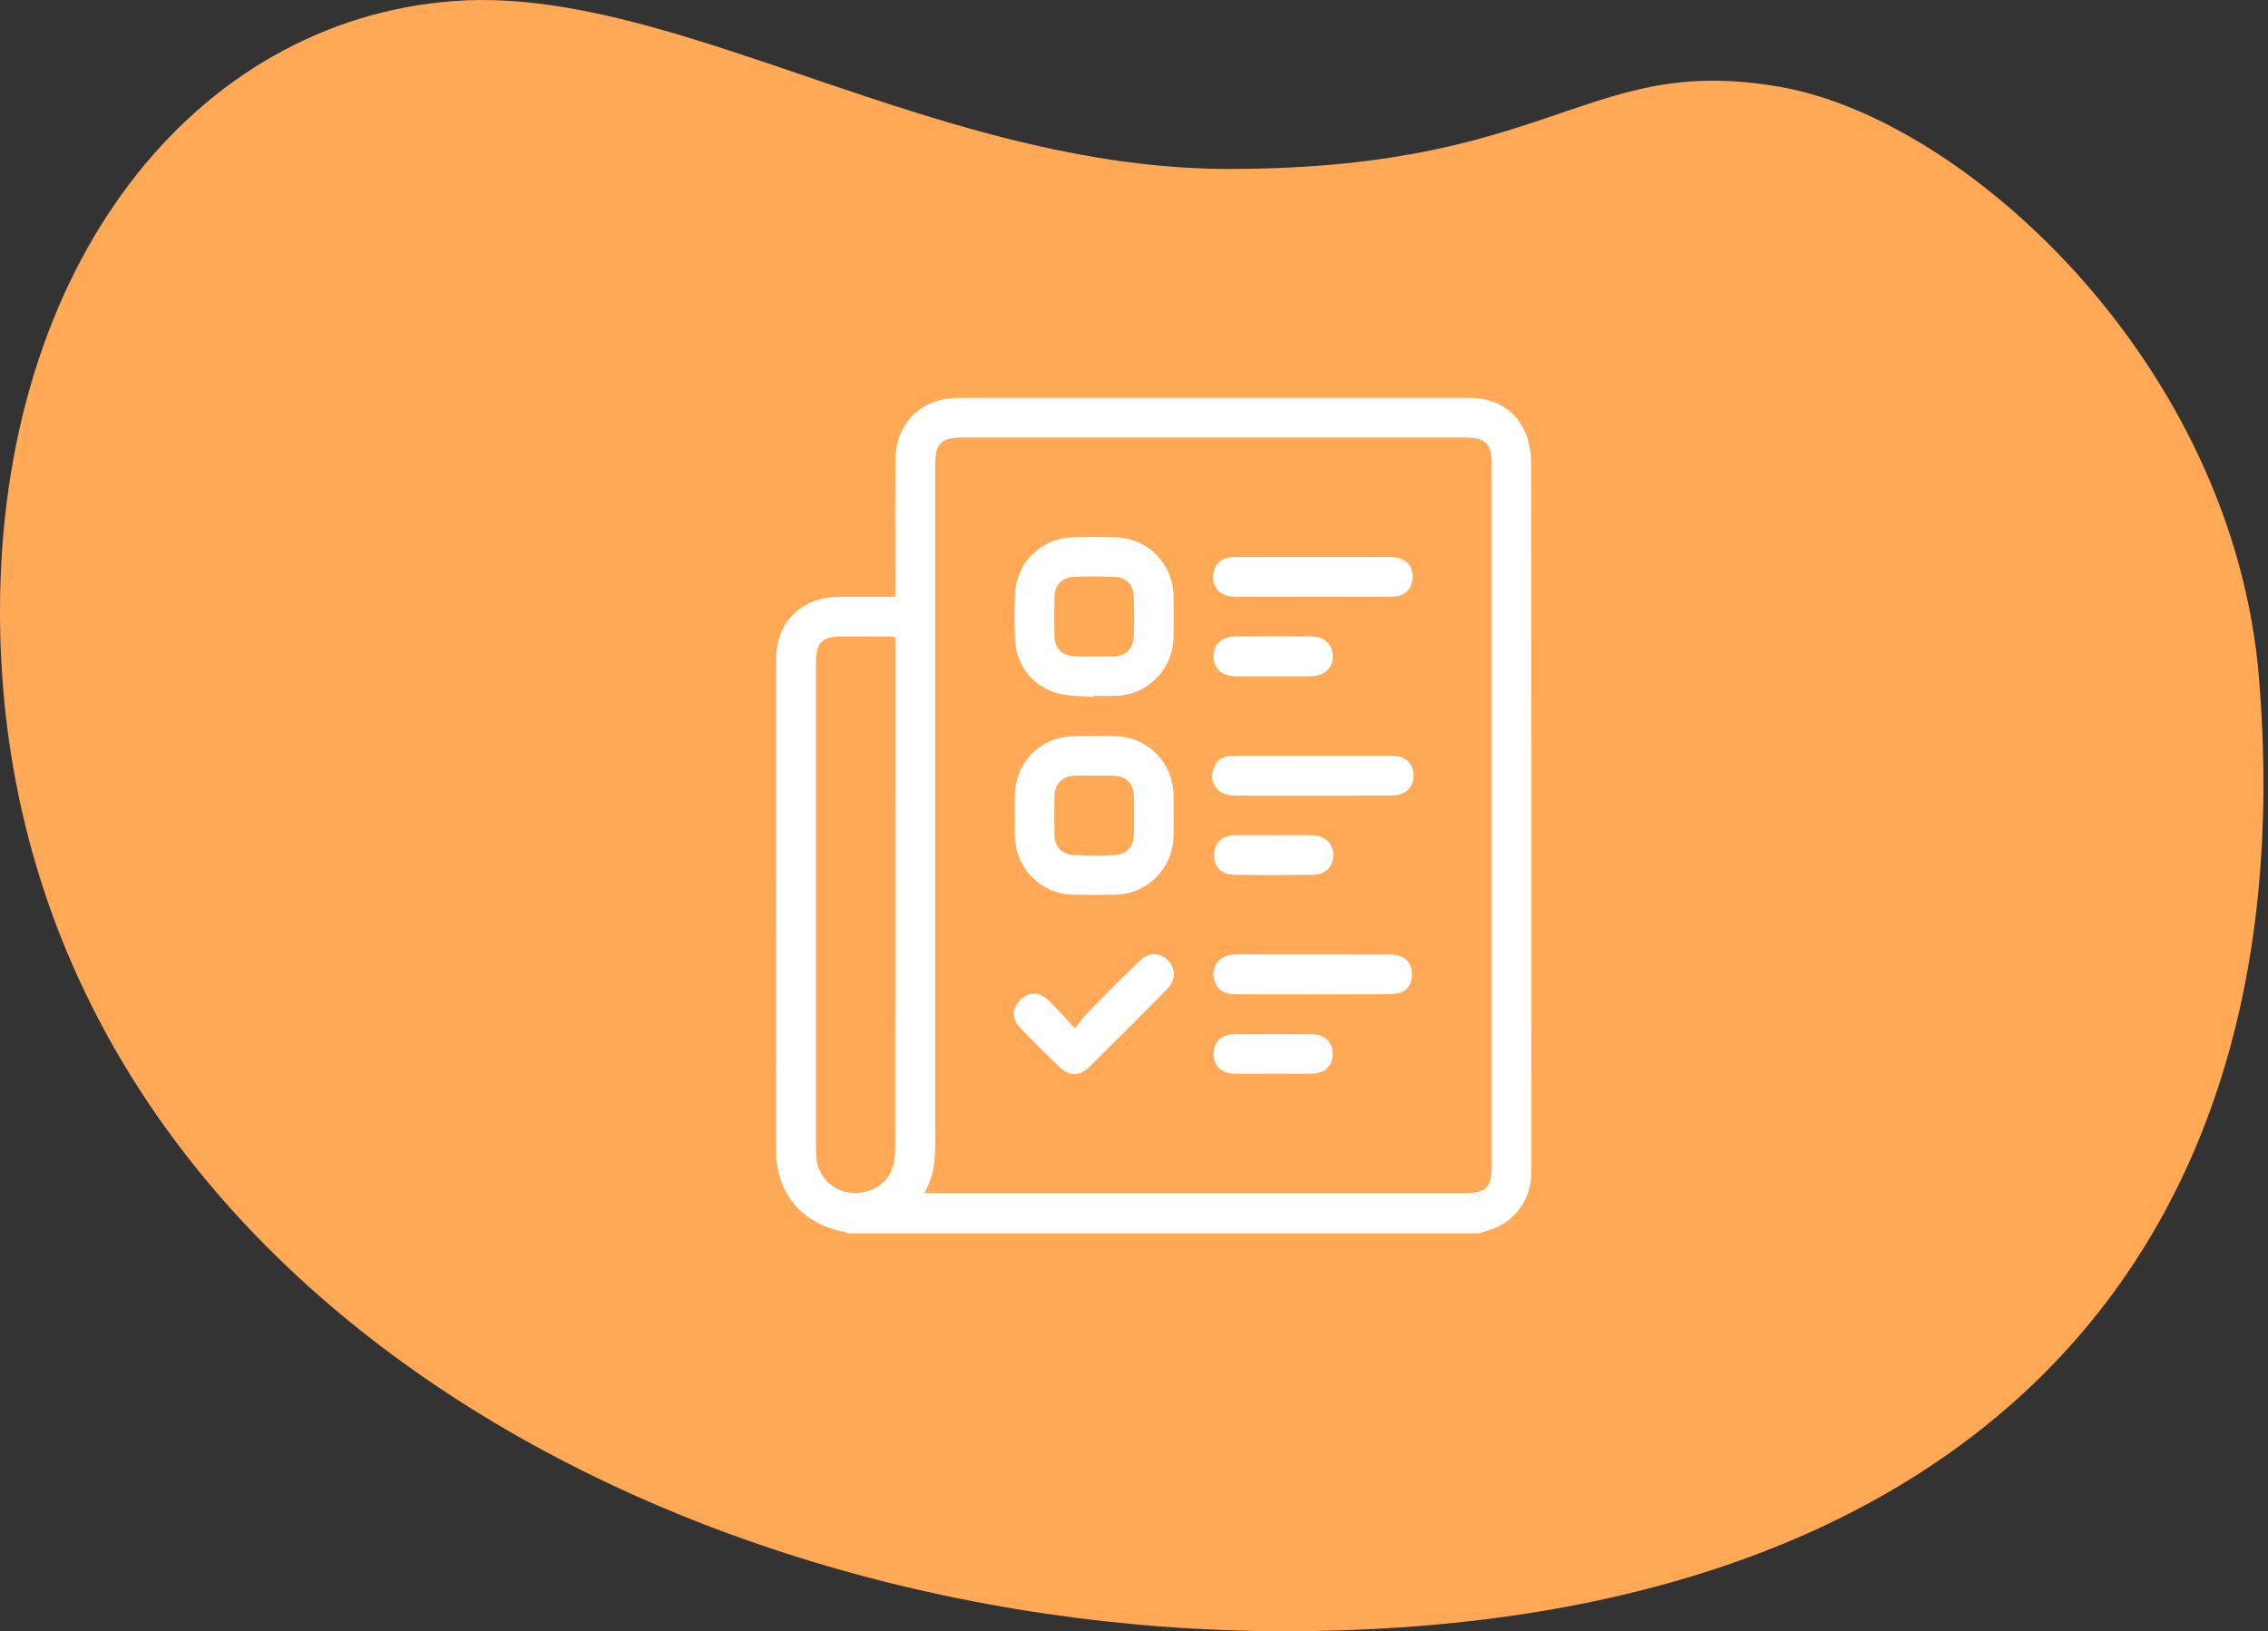 <?xml version="1.0" encoding="UTF-8"?>
<svg xmlns="http://www.w3.org/2000/svg" width="114" height="82" viewBox="0 0 114 82" fill="none">
  <rect x="0" y="0" width="114" height="82" fill="#333333" stroke="none"/>
  <path fill-rule="evenodd" clip-rule="evenodd" d="M64.615 82C96.868 82 116.065 65.036 113.55 34.108C112.268 18.337 98.888 6.04 89.526 4.376C86.395 3.82 84.111 4.045 81.907 4.607L81.4 4.742L80.893 4.888L80.385 5.044L79.874 5.208L78.833 5.557L77.194 6.111L76.324 6.394L75.721 6.582L75.097 6.768L74.449 6.951C74.12 7.041 73.78 7.13 73.43 7.216L72.715 7.385L71.97 7.547C69.305 8.1 66.041 8.493 61.775 8.493C55.846 8.493 50.192 7.007 44.833 5.279L43.5 4.842L41.523 4.178L38.931 3.297L37.02 2.659V2.659L35.761 2.252L34.619 1.897C30.452 0.63 26.502 -0.23 22.781 0.055C9.767 1.051 0 13.313 0 30.743C0 62.995 32.362 82 64.615 82Z" fill="#FFA957"></path>
  <path fill-rule="evenodd" clip-rule="evenodd" d="M44.915 32.015L44.915 32.015C44.937 32.023 44.964 32.033 45.003 32.045V32.615L45.003 36.359C45.003 43.431 45.003 50.504 44.998 57.576C44.998 57.916 44.988 58.27 44.895 58.592C44.622 59.548 43.711 60.083 42.672 59.945C41.755 59.823 41.058 59.037 41.019 58.079C41.014 57.955 41.014 57.83 41.014 57.705L41.014 57.612C41.014 49.541 41.014 41.469 41.014 33.398C41.014 32.262 41.286 31.988 42.415 31.989C43.225 31.989 44.036 31.992 44.846 31.996C44.864 31.996 44.882 32.003 44.915 32.015ZM47.042 59.973H46.463C47.027 58.995 47.018 58.007 47.008 57.027V57.027V57.027V57.027V57.027C47.007 56.902 47.006 56.778 47.006 56.653V23.398C47.006 22.276 47.288 21.994 48.418 21.994C56.806 21.993 65.193 21.993 73.581 21.994C74.695 21.994 74.983 22.287 74.983 23.412V58.584C74.983 59.691 74.706 59.973 73.608 59.973C66.538 59.973 59.468 59.973 52.398 59.973L47.042 59.973ZM42.616 62H74.328C74.373 61.986 74.418 61.973 74.463 61.959L74.511 61.945C74.641 61.906 74.772 61.867 74.901 61.824C76.087 61.436 76.897 60.385 76.965 59.146C76.974 58.975 76.975 58.804 76.975 58.632L76.976 53.291C76.977 43.302 76.978 33.314 76.961 23.326C76.96 22.753 76.858 22.125 76.609 21.618C76.06 20.498 75.069 20 73.823 20C68.841 20.002 63.86 20.001 58.878 20.001L53.575 20.001C53.031 20.001 52.487 20.001 51.943 20C50.694 20 49.446 19.999 48.197 20.002C46.292 20.005 45.021 21.248 45.007 23.151C44.996 24.609 44.998 26.066 45.001 27.524V27.524V27.524V27.524V27.524V27.524V27.524V27.524V27.524C45.002 28.155 45.003 28.786 45.003 29.417V30C44.692 30 44.388 30 44.088 29.999H44.088H44.088H44.088H44.087H44.087H44.087H44.087H44.087C43.441 29.999 42.814 29.998 42.188 30C40.284 30.008 39.009 31.252 39.007 33.157C38.998 41.372 38.998 49.587 39.007 57.801C39.009 59.995 40.293 61.51 42.445 61.93C42.485 61.938 42.524 61.956 42.562 61.975C42.58 61.984 42.598 61.992 42.616 62ZM55.312 32.998C55.21 32.997 55.109 32.995 55.007 32.995C54.895 32.995 54.783 32.996 54.671 32.998H54.671H54.671H54.671H54.671H54.671H54.671H54.671H54.671C54.441 33.001 54.211 33.003 53.981 32.991C53.4 32.959 53.022 32.586 53.006 32.008C52.987 31.34 52.989 30.67 53.004 30.002C53.018 29.416 53.379 29.025 53.961 29.001C54.644 28.972 55.33 28.975 56.013 28.999C56.584 29.019 56.956 29.367 56.984 29.935C57.02 30.633 57.019 31.336 56.987 32.034C56.96 32.623 56.576 32.967 55.987 32.993C55.763 33.003 55.537 33 55.312 32.998ZM54.438 35C54.618 35.007 54.798 35.015 54.977 35.029L54.98 34.979C55.103 34.979 55.225 34.98 55.348 34.982H55.348C55.615 34.985 55.882 34.988 56.148 34.976C57.71 34.907 58.952 33.633 58.985 32.063C59.001 31.348 59.001 30.631 58.985 29.915C58.949 28.329 57.676 27.051 56.09 27.01C55.358 26.991 54.626 26.991 53.894 27.011C52.345 27.052 51.086 28.284 51.022 29.833C50.99 30.595 50.993 31.359 51.02 32.121C51.065 33.456 51.957 34.577 53.265 34.878C53.645 34.966 54.041 34.983 54.438 35ZM55.031 38.992C54.924 38.992 54.818 38.991 54.712 38.99H54.712C54.476 38.988 54.24 38.985 54.004 38.995C53.398 39.021 53.018 39.395 53.004 40C52.988 40.652 52.99 41.306 53.004 41.959C53.016 42.571 53.376 42.959 53.984 42.983C54.652 43.011 55.322 43.008 55.99 42.986C56.586 42.966 56.959 42.616 56.987 42.025C57.02 41.342 57.019 40.656 56.99 39.974C56.963 39.36 56.58 39.016 55.963 38.994C55.746 38.986 55.529 38.988 55.312 38.99H55.311C55.218 38.991 55.124 38.992 55.031 38.992ZM51.013 40.983C51.013 40.87 51.011 40.758 51.01 40.645C51.008 40.399 51.005 40.154 51.014 39.909C51.075 38.294 52.297 37.061 53.906 37.01C54.637 36.986 55.37 36.986 56.101 37.01C57.718 37.064 58.961 38.343 58.987 39.968C58.998 40.652 58.999 41.338 58.987 42.022C58.958 43.657 57.675 44.945 56.042 44.977C55.342 44.991 54.641 44.992 53.941 44.977C52.345 44.943 51.084 43.703 51.017 42.104C51.006 41.849 51.009 41.593 51.012 41.337L51.012 41.336C51.013 41.219 51.014 41.101 51.014 40.983H51.013ZM54.278 51.373L54.278 51.373L54.278 51.374C54.199 51.472 54.117 51.576 54.027 51.685C53.861 51.509 53.708 51.343 53.561 51.184L53.561 51.184C53.249 50.845 52.969 50.541 52.67 50.257C52.214 49.821 51.675 49.852 51.261 50.286C50.863 50.703 50.852 51.22 51.277 51.663C51.936 52.348 52.608 53.022 53.295 53.678C53.736 54.099 54.279 54.097 54.718 53.665C56.052 52.353 57.374 51.029 58.687 49.697C59.112 49.267 59.101 48.672 58.709 48.273C58.315 47.871 57.731 47.86 57.289 48.289C56.428 49.125 55.581 49.976 54.74 50.831C54.58 50.994 54.437 51.173 54.278 51.373L54.278 51.373L54.278 51.373L54.278 51.373L54.278 51.373L54.278 51.373ZM65.965 39.993C65.567 39.993 65.168 39.994 64.77 39.995C63.844 39.996 62.918 39.998 61.992 39.989C61.181 39.981 60.721 39.308 61.011 38.59C61.177 38.178 61.502 37.994 61.927 37.993L62.308 37.992C64.861 37.986 67.413 37.98 69.966 37.988C70.663 37.991 71.061 38.392 71.051 39.004C71.041 39.615 70.632 39.988 69.938 39.991C68.99 39.996 68.041 39.995 67.093 39.994C66.717 39.993 66.341 39.993 65.965 39.993ZM64.837 49.986C65.225 49.985 65.614 49.985 66.002 49.985C66.264 49.985 66.526 49.985 66.788 49.986H66.788H66.788H66.788H66.788C67.493 49.986 68.197 49.987 68.901 49.984C68.983 49.983 69.064 49.983 69.145 49.984H69.145H69.146H69.146H69.146H69.146C69.501 49.984 69.856 49.984 70.207 49.944C70.658 49.893 70.942 49.536 70.973 49.077C71.007 48.576 70.781 48.188 70.339 48.057C70.135 47.996 69.91 47.983 69.695 47.983C67.94 47.979 66.184 47.979 64.429 47.98L63.29 47.98C63.161 47.98 63.032 47.978 62.903 47.977C62.596 47.974 62.288 47.97 61.981 47.987C61.249 48.026 60.83 48.647 61.052 49.33C61.193 49.762 61.529 49.979 62.122 49.982C63.027 49.988 63.931 49.987 64.836 49.986H64.837ZM66.003 29.999C65.602 29.999 65.202 30 64.801 30.001C63.877 30.003 62.953 30.005 62.028 29.995C61.233 29.986 60.781 29.344 61.039 28.633C61.19 28.216 61.5 28.017 61.932 28.009C62.39 28.002 62.847 28.002 63.305 28.002L63.568 28.002C64.065 28.002 64.562 28.002 65.058 28.001C66.666 28 68.273 27.999 69.881 28.005C70.647 28.008 71.066 28.438 70.995 29.112C70.935 29.675 70.57 29.992 69.93 29.997C68.993 30.003 68.055 30.002 67.118 30C66.746 30 66.374 29.999 66.003 29.999ZM63.413 34C63.603 33.999 63.794 33.998 63.984 33.998C64.176 33.998 64.367 33.999 64.559 33.999C64.991 34.001 65.422 34.003 65.854 33.996C66.582 33.985 66.996 33.605 66.986 32.978C66.975 32.367 66.571 31.997 65.869 31.992C64.622 31.982 63.375 31.983 62.129 31.991C61.403 31.996 60.989 32.381 60.998 33.01C61.006 33.621 61.407 33.983 62.114 33.996C62.547 34.003 62.98 34.001 63.413 34H63.413ZM64.601 41.984H64.601C65.052 41.982 65.504 41.98 65.955 41.988C66.603 42 67.014 42.397 67.015 42.986C67.016 43.56 66.635 43.963 66.003 43.973C64.679 43.994 63.354 43.996 62.029 43.975C61.369 43.965 61.007 43.558 61.028 42.94C61.048 42.359 61.431 42 62.074 41.987C62.522 41.979 62.97 41.981 63.418 41.983H63.418C63.609 41.984 63.8 41.985 63.991 41.985C64.195 41.985 64.398 41.984 64.601 41.984ZM63.386 53.977C63.586 53.976 63.785 53.975 63.985 53.975V53.973C64.189 53.973 64.393 53.975 64.597 53.976C65.063 53.979 65.529 53.982 65.995 53.969C66.613 53.952 66.997 53.546 66.987 52.966C66.977 52.385 66.585 51.997 65.961 51.992C64.652 51.981 63.343 51.982 62.035 51.991C61.406 51.995 61.014 52.373 60.997 52.953C60.98 53.55 61.375 53.956 62.022 53.972C62.476 53.983 62.931 53.98 63.386 53.977Z" fill="white"></path>
</svg>
